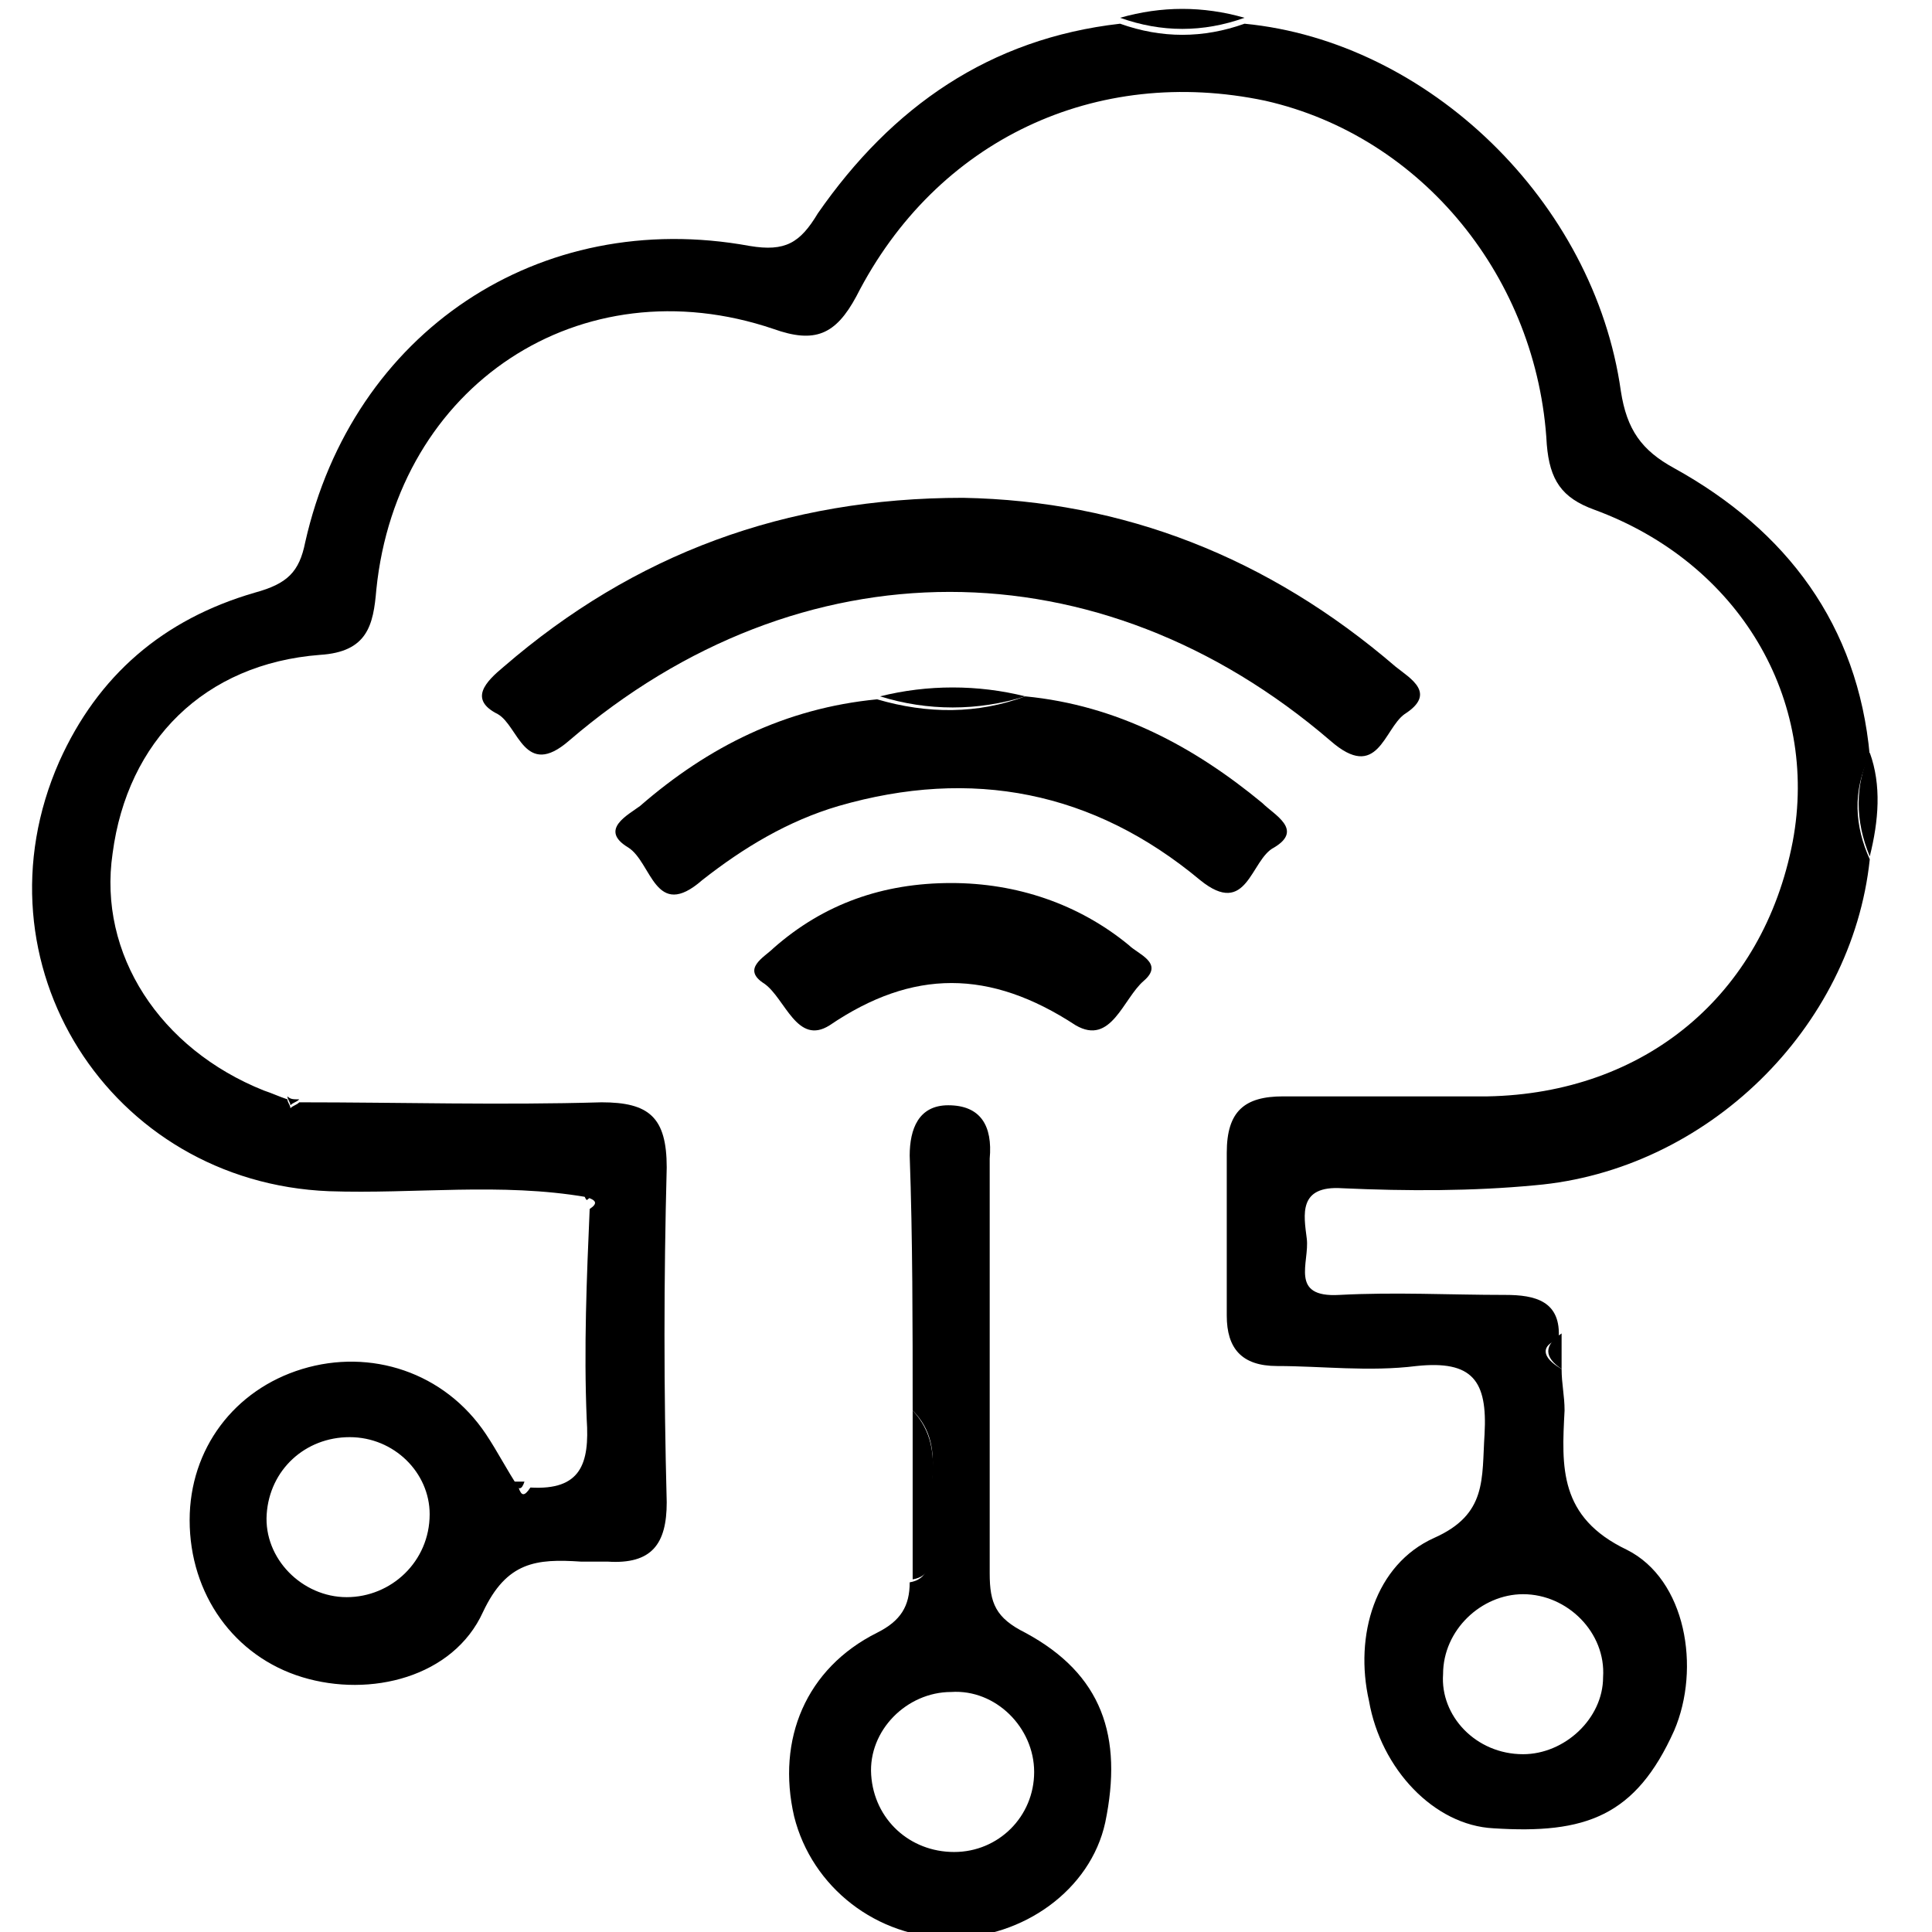 <?xml version="1.0" encoding="utf-8"?>
<!-- Generator: Adobe Illustrator 24.0.2, SVG Export Plug-In . SVG Version: 6.00 Build 0)  -->
<svg version="1.1" xmlns="http://www.w3.org/2000/svg" xmlns:xlink="http://www.w3.org/1999/xlink" x="0px" y="0px"
	 viewBox="0 0 65.2 65.2" style="enable-background:new 0 0 65.2 65.2;" xml:space="preserve">
<style type="text/css">
	.st0{display:none;}
	.st1{display:inline;}
</style>
<g id="Layer_10" class="st0">
	<title>software-icon-a10</title>
	<path class="st1" d="M0,31.1c0-5.6,0-11.3,0-16.9c0-3.5,2.4-6.6,5.9-7.4c0.6-0.1,1.3-0.2,1.9-0.2c2.3,0,4.5,0,6.8,0
		c0.5,0,0.6-0.1,0.6-0.6c0-0.9,0-1.8,0-2.7c0-1.8,1.4-3.3,3.1-3.3c0,0,0.1,0,0.1,0h28.2C48.5,0,50,1.4,50,3.2c0,0,0,0,0,0.1
		c0,0.9,0,1.8,0,2.7c0,0.5,0.1,0.6,0.6,0.6c2.3,0,4.7,0,7,0c3.7,0,6.8,2.6,7.4,6.2c0.1,0.6,0.1,1.2,0.1,1.8c0,11.1,0,22.1,0.1,33.2
		c0,3.3-2.1,6.3-5.3,7.3c-0.9,0.3-1.8,0.4-2.7,0.4c-5.8,0-11.6,0-17.5,0c-0.6,0-0.7,0.2-0.7,0.7c0,0.6,0,1.2,0,1.8
		c0,0.6,0.1,0.8,0.7,0.8c1.2-0.1,2.3,0,3.5,0c1.8,0,3.3,1.5,3.3,3.3c0,1.8-1.5,3.3-3.3,3.3c-7.1,0-14.2,0-21.3,0
		c-1.8,0.1-3.4-1.3-3.5-3.1c0-0.1,0-0.1,0-0.2c0.1-1.8,1.6-3.3,3.4-3.2c0,0,0,0,0.1,0c1.2,0,2.4,0,3.7,0c0.4,0,0.5-0.1,0.5-0.5
		c0-0.8,0-1.5,0-2.2c0-0.5-0.1-0.6-0.6-0.6c-5.9,0-11.8,0-17.7,0c-3.5,0.1-6.6-2.2-7.5-5.6c-0.2-0.8-0.3-1.7-0.3-2.6L0,31.1L0,31.1z
		 M54.2,13.1c0.3,0.4,0.5,0.7,0.7,1c0.5,0.6,0.7,1.4,0.5,2.1c-0.5,3-3.3,4.9-6.3,4.4c-1.2-0.2-2.3-0.8-3.1-1.7
		c-0.3-0.3-0.4-0.4-0.7,0c-1.9,2.2-5.3,2.4-7.5,0.5c-0.2-0.2-0.4-0.3-0.5-0.5c-0.3-0.4-0.5-0.3-0.8,0c-1.9,2.2-5.3,2.4-7.5,0.4
		c-0.2-0.1-0.3-0.3-0.4-0.4c-0.4-0.4-0.5-0.3-0.8,0c-2,2.2-5.4,2.3-7.5,0.3c-0.1-0.1-0.2-0.2-0.3-0.3c-0.4-0.4-0.5-0.4-0.9,0
		c-2.1,2.1-5.6,2-7.6-0.1c-0.5-0.5-0.9-1.1-1.2-1.8c-0.5-1-0.5-2.1,0-3.1c0.3-0.6,0.5-1.2,0.8-1.9H7.9c-0.1,0-0.3,0-0.4,0.1
		c-0.5,0.8-0.9,1.6-1,2.5c0,9.5,0,19,0,28.4c0,1.2,0.3,1.6,1.6,1.6h19.8h29.3c1.3,0,1.5-0.3,1.5-1.6V14.6c0-0.2,0-0.3,0-0.5
		c0-0.6-0.4-1-0.9-1.1c0,0,0,0-0.1,0C56.5,13,55.4,13.1,54.2,13.1L54.2,13.1z M50.9,8.7c0.5,0.7,0.9,1.2,1.3,1.8
		c0.2,0.3,0.5,0.4,0.8,0.4h4.2c2.4,0,3.7,1.3,3.7,3.7v28.5c0.2,1.8-1.1,3.4-2.9,3.5c-0.2,0-0.4,0-0.6,0l-10.7,0L7.8,46.7
		c-1.8,0.1-3.3-1.2-3.5-3c0-0.1,0-0.3,0-0.4V14.2c-0.1-1.8,1.3-3.3,3.1-3.4c0.1,0,0.2,0,0.3,0h4.4c0.2,0,0.5,0,0.6-0.2
		c0.4-0.6,0.9-1.3,1.4-2H7.8c-3-0.2-5.5,2.1-5.7,5.1c0,0.2,0,0.3,0,0.5c0,11.2,0,22.4,0,33.6c0,1.4,0.6,2.7,1.5,3.7
		c1.1,1.2,2.7,1.9,4.4,1.8l15.6,0l33.7-0.1c3,0.2,5.6-2.1,5.8-5.1c0-0.3,0-0.5,0-0.8c0-2.2,0-4.3,0-6.5c0-8.9,0-17.7,0-26.6
		c0.1-3-2.2-5.5-5.2-5.6c-0.1,0-0.3,0-0.4,0L50.9,8.7z M32.5,6.6L32.5,6.6h1.4c4.4,0,8.9,0,13.3,0c0.5,0,0.7-0.1,0.6-0.6
		c0-0.8,0-1.7,0-2.5c0.1-0.6-0.3-1.1-0.9-1.2c-0.1,0-0.2,0-0.3,0H18.9c-1.2,0-1.5,0.3-1.5,1.5c0,0.7,0,1.4,0,2.2s0.1,0.7,0.7,0.7
		C22.9,6.6,27.7,6.6,32.5,6.6z M22,8.7c-1.7,0-3.3,0-4.8,0c-0.4,0-0.5,0.2-0.7,0.4c-1.4,2-2.8,3.9-4.2,5.9c-0.3,0.4-0.4,0.9-0.2,1.3
		c0.5,1.5,2,2.5,3.6,2.3c1.5-0.2,2.7-1.5,2.8-3c0-0.6,0.2-1.2,0.5-1.7C20,12.2,21,10.5,22,8.7z M32.7,8.7c-0.6,0-1.2,0-1.8,0
		s-0.6,0.2-0.6,0.6c-0.3,1.9-0.6,3.8-0.8,5.8c-0.2,1.2,0.4,2.4,1.5,3c1,0.7,2.4,0.7,3.5,0c1.1-0.6,1.6-1.8,1.5-3
		c-0.2-1.9-0.6-3.7-0.8-5.6c-0.1-0.5-0.2-0.8-0.8-0.7C33.7,8.8,33.2,8.7,32.7,8.7z M37.1,8.7c0.3,2.4,0.6,4.7,1,7
		c0.3,1.8,1.9,3,3.6,2.7c1.2-0.2,2.2-1,2.6-2.1c0.2-0.4,0.2-0.8,0.1-1.2c-0.9-2-1.7-4.1-2.6-6.1c-0.1-0.2-0.1-0.4-0.4-0.4
		C40,8.7,38.5,8.7,37.1,8.7L37.1,8.7z M32.7,60.8H21.8c-0.9,0-1.3,0.5-1.3,1.2S21,63,21.9,63h21.6c0.2,0,0.4,0,0.5,0
		c0.6-0.1,1-0.7,0.8-1.3c0,0,0,0,0-0.1c-0.2-0.5-0.7-0.9-1.3-0.8L32.7,60.8z M23.6,18.5c1.5,0.1,2.9-0.9,3.3-2.5
		c0.1-0.5,0.2-1,0.2-1.5c0.2-1.8,0.5-3.5,0.7-5.2c0.1-0.5,0-0.6-0.5-0.6c-0.8,0-1.6,0-2.4,0c-0.3,0-0.7,0.2-0.8,0.5
		c-1,1.9-2,3.7-3.1,5.5c-0.5,0.7-0.5,1.6,0,2.3C21.6,17.9,22.6,18.5,23.6,18.5L23.6,18.5z M44,8.7c0.9,1.9,1.7,3.8,2.5,5.6
		c0.1,0.3,0.2,0.6,0.2,0.9c0.1,1.6,1.3,2.8,2.8,3c1.5,0.2,3-0.7,3.5-2.2c0.1-0.3,0.1-0.6-0.1-0.9c-1.5-2-2.9-4.1-4.4-6.1
		c-0.1-0.2-0.4-0.3-0.6-0.3L44,8.7z M32.7,55.4c-1.3,0-2.6,0-3.9,0c-0.4,0-0.5,0.1-0.5,0.5c0,0.8,0,1.6,0,2.4c0,0.3,0.1,0.4,0.4,0.4
		h7.9c0.3,0,0.4-0.1,0.4-0.4c0-0.8,0-1.6,0-2.4c0-0.4-0.1-0.5-0.5-0.5C35.2,55.4,33.9,55.4,32.7,55.4z"/>
	<path class="st1" d="M32.6,42.3h-4.8c-2.4,0.1-4.4-1.7-4.6-4.1c0-0.4,0-0.9,0.1-1.3c0.5-2.4,0.9-4.8,1.4-7.2c0.3-2,2.1-3.6,4.1-3.6
		c0.4,0,0.5-0.2,0.5-0.5c0-0.5,0-1,0.1-1.4c0.4-1.6,1.9-2.6,3.5-2.4c1.6,0.2,2.7,1.5,2.9,3.1c0,0.4-0.1,0.9,0.1,1.2s0.7,0.1,1.1,0.2
		c1.8,0.3,3.1,1.7,3.4,3.4c0.5,2.5,1,5,1.5,7.4c0.5,2.4-1,4.7-3.4,5.2c-0.3,0.1-0.6,0.1-1,0.1C35.9,42.4,34.2,42.3,32.6,42.3z
		 M32.6,40.2h4.9c1.2,0.1,2.3-0.8,2.4-2c0-0.3,0-0.5-0.1-0.8c-0.5-2.4-1-4.9-1.5-7.3c-0.1-1.1-1-1.8-2.1-1.8c-2.4,0-4.8,0-7.2,0
		c-1.1,0-2,0.8-2.1,1.8c-0.5,2.4-1,4.9-1.5,7.3c-0.3,1.1,0.3,2.4,1.5,2.7c0.3,0.1,0.6,0.1,0.9,0.1H32.6z M32.6,26.1
		c0.3-0.2,1.2,0.5,1.1-0.6s-0.4-1.5-1.1-1.5c-0.7,0-1,0.5-1.1,1.4S32.1,26,32.6,26.1L32.6,26.1z"/>
</g>
<g id="Layer_2">
	<g>
		<path d="M52.7,46.2c0,0.5,0.1,0.9,0.1,1.4c-0.1,1.9-0.2,3.6,2.1,4.7c2,1,2.5,4,1.6,6.1c-1.3,2.9-3,3.5-6.1,3.3
			c-2-0.1-3.8-2-4.2-4.3c-0.5-2.2,0.2-4.6,2.2-5.5c1.8-0.8,1.6-2,1.7-3.5c0.1-1.8-0.4-2.5-2.3-2.3c-1.6,0.2-3.2,0-4.7,0
			c-1.2,0-1.7-0.6-1.7-1.7c0-1.8,0-3.6,0-5.5c0-1.4,0.6-1.9,1.9-1.9c2.3,0,4.6,0,6.9,0c5.3-0.1,9.3-3.4,10.3-8.6
			c0.9-4.8-1.8-9.4-6.7-11.2c-1.1-0.4-1.5-1-1.6-2.2C51.9,9.4,48,4.6,42.7,3.4C37,2.2,31.6,4.7,28.9,10c-0.7,1.3-1.4,1.6-2.8,1.1
			c-6.5-2.2-12.7,1.9-13.4,8.8c-0.1,1.2-0.3,2.1-1.9,2.2c-3.9,0.3-6.5,2.9-7,6.7c-0.5,3.4,1.6,6.6,5.1,8c0.3,0.1,0.5,0.2,0.8,0.3
			c0,0.1,0.1,0.2,0.1,0.3c0.1-0.1,0.2-0.1,0.3-0.2c3.4,0,6.8,0.1,10.2,0c1.6,0,2.2,0.5,2.2,2.2c-0.1,3.8-0.1,7.5,0,11.3
			c0,1.4-0.5,2.1-2,2c-0.3,0-0.6,0-0.9,0c-1.5-0.1-2.5,0-3.3,1.7c-1,2.2-3.8,2.9-6.1,2.2c-2.3-0.7-3.8-2.8-3.8-5.3
			c0-2.4,1.5-4.4,3.8-5.1c2.3-0.7,4.8,0.1,6.2,2.2c0.4,0.6,0.7,1.2,1.1,1.8c0.1,0.3,0.2,0.3,0.4,0c1.7,0.1,2-0.8,1.9-2.3
			c-0.1-2.4,0-4.8,0.1-7.1c0.3-0.2,0.2-0.3-0.1-0.4c-2.9-0.5-5.8-0.1-8.7-0.2c-7.4-0.3-12.1-7.7-9.1-14.5c1.3-2.9,3.5-4.8,6.6-5.7
			c1.1-0.3,1.5-0.7,1.7-1.7c1.6-7.1,7.9-11.3,15-10c1.2,0.2,1.7-0.1,2.3-1.1c2.5-3.6,5.8-5.9,10.2-6.4c1.4,0.5,2.8,0.5,4.2,0
			c6.2,0.6,11.8,6,12.7,12.4c0.2,1.3,0.7,2,1.8,2.6c3.8,2.1,6.2,5.3,6.6,9.7c-0.6,1.2-0.5,2.4,0,3.5c-0.6,5.7-5.5,10.5-11.3,11
			c-2.1,0.2-4.3,0.2-6.5,0.1c-1.5-0.1-1.3,0.9-1.2,1.7c0.1,0.8-0.6,2,1.1,1.9c1.9-0.1,3.7,0,5.6,0c1,0,1.9,0.2,1.8,1.5
			C52,45.4,52,45.8,52.7,46.2z M51.4,59.2c1.4,0,2.7-1.2,2.7-2.6c0.1-1.5-1.2-2.8-2.7-2.8c-1.4,0-2.7,1.2-2.7,2.7
			C48.6,57.9,49.8,59.2,51.4,59.2z M11.8,48.5c-1.5,0-2.7,1.1-2.8,2.6c-0.1,1.5,1.2,2.8,2.7,2.8c1.5,0,2.8-1.2,2.8-2.8
			C14.5,49.7,13.3,48.5,11.8,48.5z"/>
		<path d="M30.8,47.6c0-2.9,0-5.8-0.1-8.6c0-0.9,0.3-1.7,1.3-1.7c1.1,0,1.5,0.7,1.4,1.8c0,4.7,0,9.3,0,14c0,1,0.2,1.5,1.2,2
			c2.6,1.4,3.3,3.5,2.7,6.4c-0.5,2.3-2.8,3.9-5.2,3.9c-2.5,0-4.7-1.7-5.3-4.1c-0.6-2.6,0.4-5,2.8-6.2c0.8-0.4,1.1-0.9,1.1-1.7
			c0.6-0.1,0.7-0.6,0.6-1.1C31.1,50.6,32.1,48.9,30.8,47.6z M32.2,62.5c1.5,0,2.7-1.2,2.7-2.7c0-1.5-1.3-2.8-2.8-2.7
			c-1.5,0-2.8,1.3-2.7,2.8C29.5,61.4,30.7,62.5,32.2,62.5z"/>
		<path d="M32.5,16.8c5.4,0.1,10.3,2,14.6,5.7c0.5,0.4,1.4,0.9,0.3,1.6c-0.7,0.5-0.9,2.3-2.5,0.9c-7.8-6.7-17.9-6.7-25.7,0
			c-1.5,1.3-1.7-0.5-2.4-0.9c-1-0.5-0.4-1.1,0.2-1.6C21.4,18.7,26.5,16.8,32.5,16.8z"/>
		<path d="M34.6,23.5c3.1,0.3,5.7,1.7,8,3.6C43,27.5,44,28,43,28.6c-0.8,0.4-0.9,2.4-2.5,1.1c-3.6-3-7.7-3.8-12.2-2.5
			c-1.7,0.5-3.2,1.4-4.6,2.5c-1.6,1.4-1.7-0.6-2.5-1.1c-1-0.6,0-1.1,0.4-1.4c2.3-2,4.9-3.3,8-3.6C31.3,24.1,33,24.1,34.6,23.5z"/>
		<path d="M32.1,29.8c2.2,0,4.3,0.7,6,2.1c0.3,0.3,1.2,0.6,0.5,1.2c-0.7,0.6-1.1,2.2-2.3,1.5c-2.9-1.9-5.5-1.9-8.3,0
			c-1.1,0.7-1.5-0.9-2.2-1.4c-0.8-0.5,0-0.9,0.3-1.2C27.8,30.5,29.8,29.8,32.1,29.8z"/>
		<path d="M30.8,47.6c1.3,1.4,0.3,3.1,0.6,4.6c0.1,0.5,0,1-0.6,1.1C30.8,51.3,30.8,49.5,30.8,47.6z"/>
		<path d="M34.6,23.5c-1.6,0.5-3.3,0.5-4.9,0C31.3,23.1,33,23.1,34.6,23.5z"/>
		<path d="M42,0.6c-1.4,0.5-2.8,0.5-4.2,0C39.2,0.2,40.6,0.2,42,0.6z"/>
		<path d="M63.1,28.9c-0.5-1.2-0.5-2.4,0-3.5C63.5,26.5,63.4,27.7,63.1,28.9z"/>
		<path d="M52.7,46.2c-0.6-0.4-0.6-0.8,0-1.2C52.7,45.4,52.7,45.8,52.7,46.2z"/>
		<path d="M10.1,37.1c-0.1,0.1-0.2,0.1-0.3,0.2c0-0.1-0.1-0.2-0.1-0.3C9.8,37.1,9.9,37.1,10.1,37.1z"/>
		<path d="M17.7,50c-0.1,0.3-0.2,0.3-0.4,0C17.5,50,17.6,50,17.7,50z"/>
		<path d="M19.7,40.1c0.2,0.1,0.4,0.2,0.1,0.4C19.7,40.4,19.7,40.2,19.7,40.1z"/>
	</g>
</g>
</svg>
